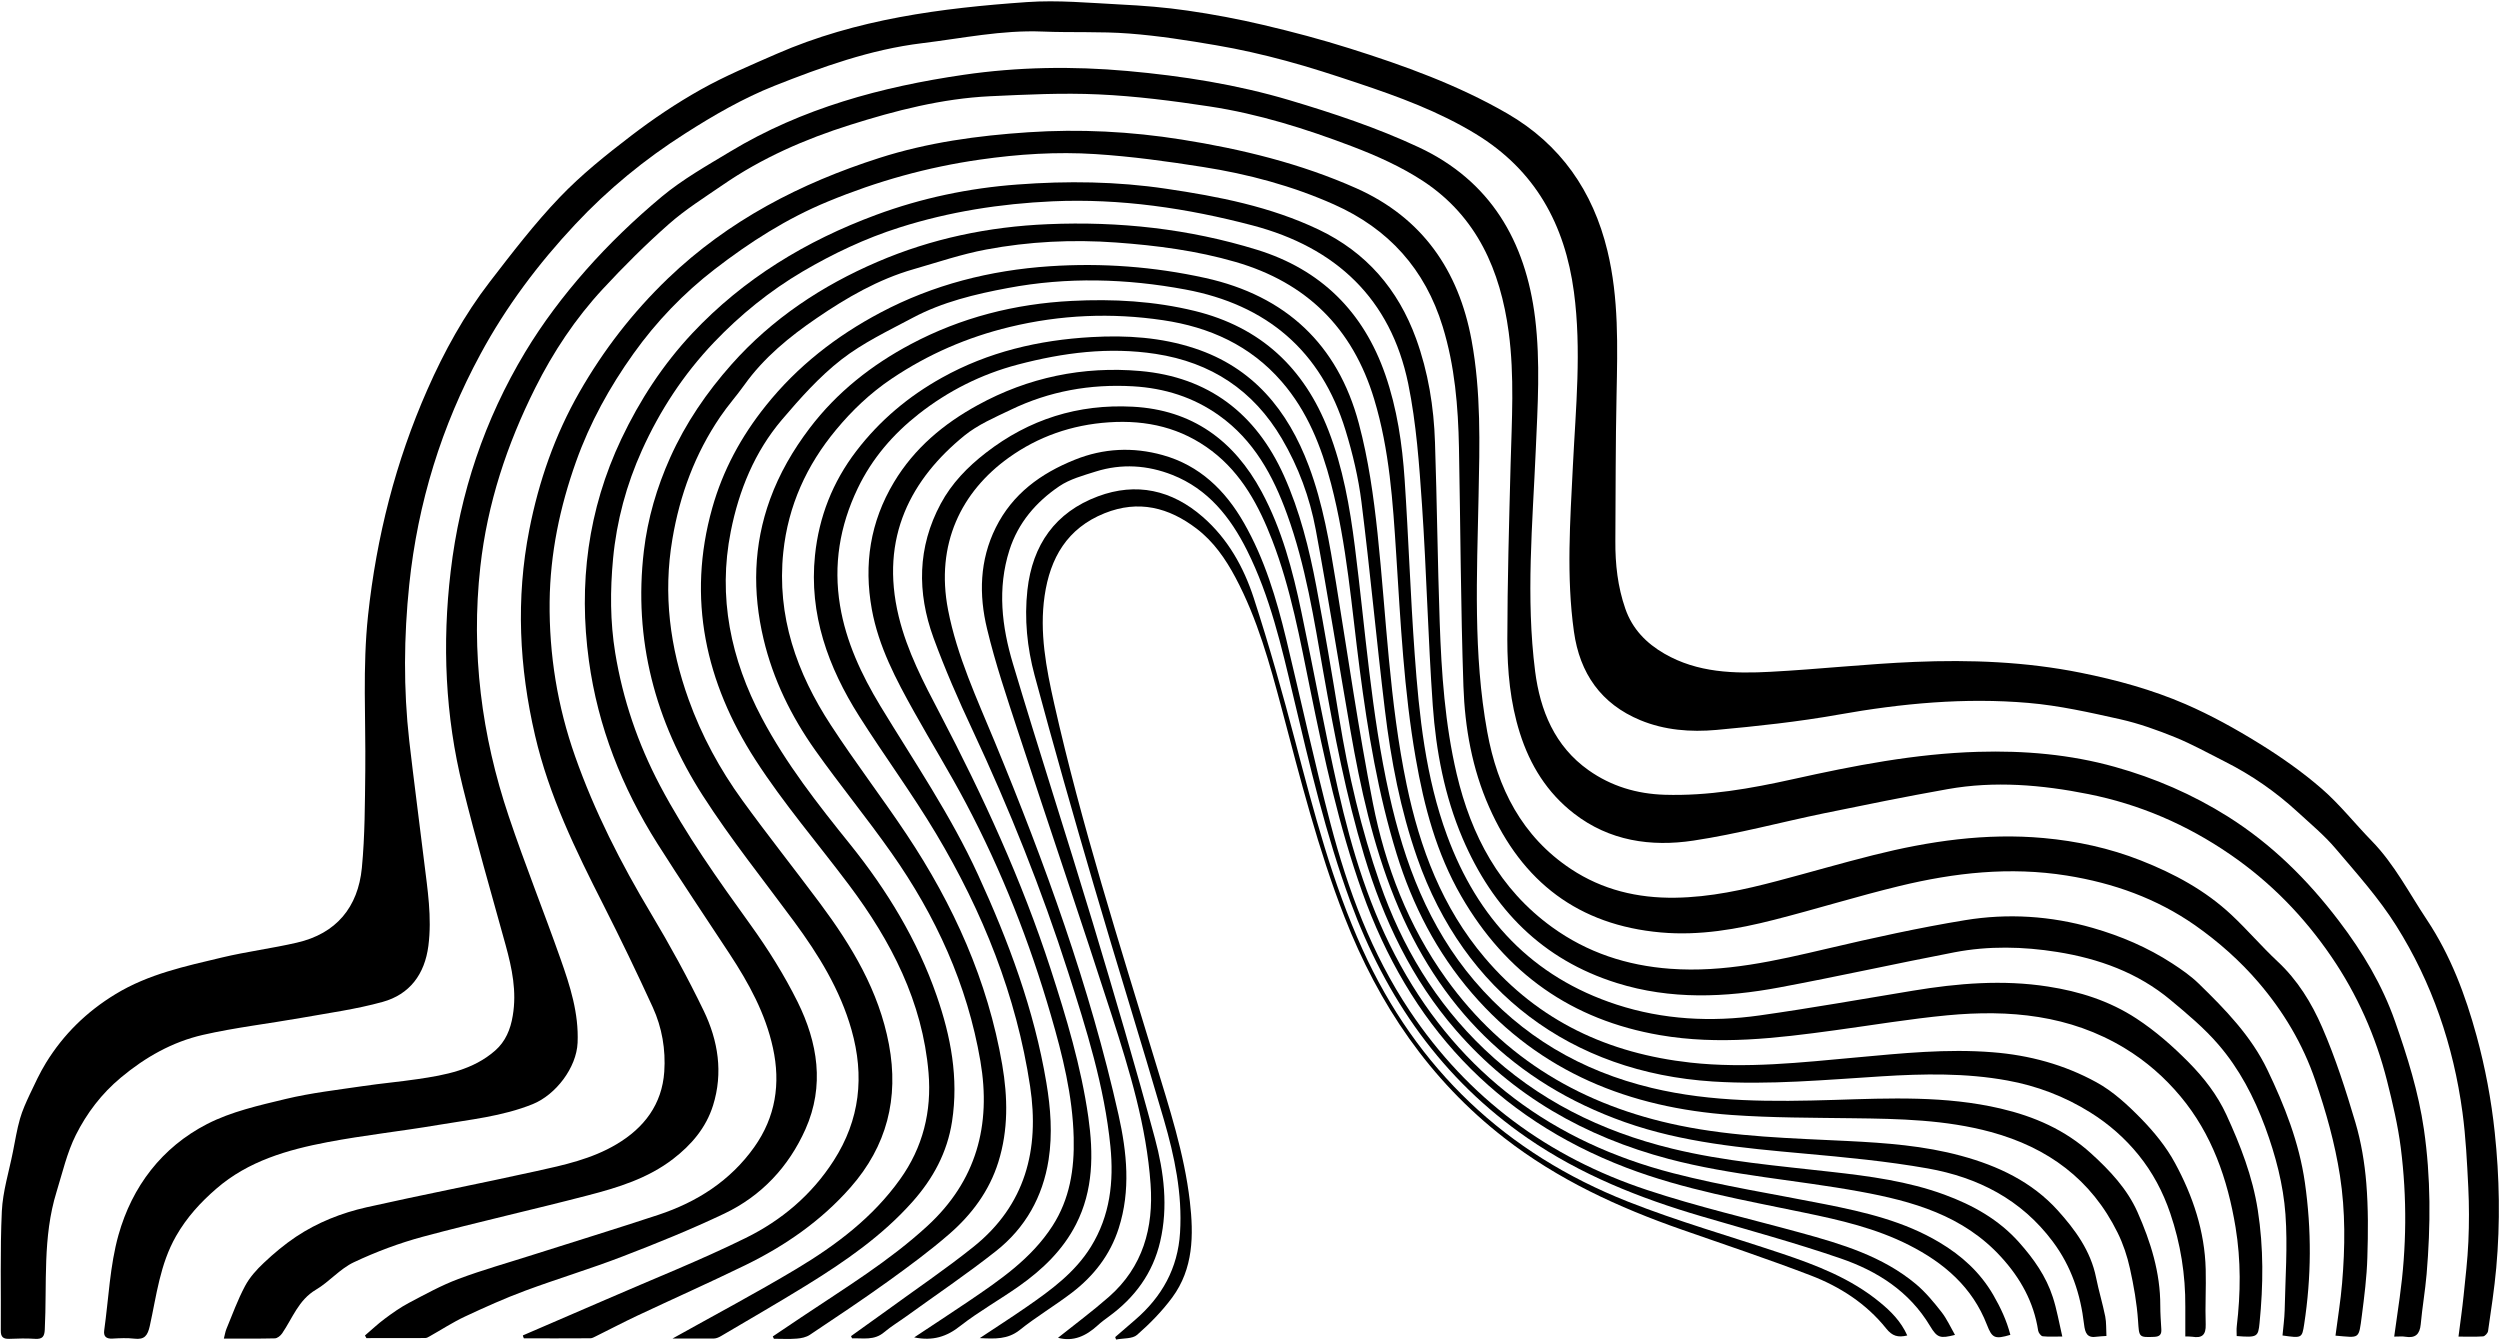 <?xml version="1.0" encoding="UTF-8" standalone="no"?><svg xmlns="http://www.w3.org/2000/svg" xmlns:xlink="http://www.w3.org/1999/xlink" fill="#000000" height="168.4" preserveAspectRatio="xMidYMid meet" version="1" viewBox="93.4 149.1 313.8 168.4" width="313.8" zoomAndPan="magnify"><g fill="#000000" id="change1_1"><path d="M401.99,316.87c0.23-1.82,0.47-3.47,0.64-5.12c0.23-2.26,0.5-4.52,0.6-6.79c0.1-2.27,0.1-4.55-0.01-6.82 c-0.16-3.14-0.31-6.3-0.73-9.41c-1.13-8.38-3.82-16.29-8.32-23.44c-2.17-3.45-4.94-6.54-7.59-9.66c-1.43-1.69-3.17-3.13-4.81-4.64 c-2.74-2.52-5.78-4.62-9.11-6.3c-2.06-1.04-4.09-2.17-6.22-3.04c-2.24-0.91-4.56-1.74-6.91-2.27c-3.81-0.85-7.65-1.72-11.52-2.05 c-8-0.69-15.94,0.06-23.85,1.47c-5.06,0.9-10.2,1.45-15.32,1.92c-3.22,0.29-6.5,0.04-9.54-1.22c-4.93-2.04-7.61-5.88-8.34-11.12 c-0.97-6.94-0.47-13.88-0.13-20.83c0.36-7.26,1.1-14.52,0.13-21.8c-1.13-8.47-4.85-15.28-12.31-19.83 c-4.64-2.83-9.69-4.68-14.81-6.39c-2.99-1-5.99-1.98-9.03-2.8c-2.89-0.78-5.81-1.45-8.76-1.95c-3.61-0.62-7.25-1.19-10.9-1.47 c-3.62-0.28-7.26-0.1-10.89-0.25c-5.11-0.21-10.08,0.85-15.11,1.46c-6.5,0.79-12.58,2.99-18.57,5.36c-3.9,1.55-7.62,3.7-11.17,5.97 c-5.05,3.21-9.68,7-13.8,11.4c-4.64,4.95-8.69,10.34-11.9,16.29c-4.89,9.02-7.87,18.7-8.94,28.92c-0.68,6.54-0.74,13.1,0,19.64 c0.58,5.04,1.25,10.07,1.86,15.1c0.43,3.52,1,7.04,0.54,10.62c-0.46,3.56-2.34,6.1-5.75,7.04c-3.32,0.92-6.78,1.39-10.19,2 c-4.12,0.73-8.3,1.21-12.37,2.14c-3.83,0.88-7.21,2.79-10.28,5.35c-2.44,2.03-4.29,4.48-5.66,7.21c-1.11,2.22-1.68,4.73-2.42,7.13 c-1.77,5.71-1.19,11.52-1.48,17.3c-0.04,0.88-0.3,1.21-1.2,1.16c-1.08-0.07-2.16-0.05-3.24,0c-0.77,0.03-1.09-0.23-1.08-1.02 c0.04-5-0.1-10.01,0.13-15c0.12-2.5,0.9-4.97,1.39-7.45c0.28-1.39,0.5-2.8,0.89-4.16c0.3-1.05,0.76-2.05,1.22-3.04 c0.64-1.35,1.27-2.72,2.05-3.99c2.2-3.57,5.1-6.41,8.72-8.61c4.15-2.53,8.77-3.5,13.37-4.6c3.1-0.74,6.28-1.14,9.39-1.86 c4.95-1.13,7.68-4.45,8.16-9.38c0.39-4.04,0.38-8.13,0.43-12.21c0.07-6.5-0.35-13,0.35-19.51c1.06-9.83,3.46-19.28,7.44-28.31 c2.11-4.79,4.64-9.39,7.85-13.55c2.8-3.63,5.6-7.29,8.76-10.59c2.71-2.84,5.83-5.33,8.95-7.72c2.78-2.13,5.71-4.1,8.76-5.81 c3.05-1.71,6.3-3.07,9.52-4.48c10.01-4.37,20.67-5.75,31.42-6.5c3.88-0.27,7.81,0.1,11.71,0.3c2.83,0.14,5.66,0.36,8.46,0.77 c3.19,0.46,6.37,1.06,9.51,1.8c3.65,0.86,7.28,1.82,10.85,2.95c6.82,2.15,13.56,4.58,19.77,8.17c6.67,3.86,10.75,9.73,12.56,17.21 c1.45,5.98,1.27,12.05,1.15,18.13c-0.13,6.11-0.11,12.21-0.15,18.32c-0.02,2.89,0.29,5.73,1.25,8.49c0.89,2.57,2.66,4.35,4.91,5.65 c4.15,2.4,8.76,2.52,13.35,2.27c6.02-0.32,12.03-0.99,18.05-1.24c6.98-0.29,13.94-0.03,20.85,1.36c4.53,0.91,8.94,2.12,13.15,3.94 c3.2,1.39,6.29,3.1,9.26,4.94c2.73,1.69,5.4,3.56,7.82,5.66c2.28,1.97,4.17,4.39,6.29,6.56c2.85,2.92,4.69,6.54,6.92,9.89 c3,4.51,4.85,9.47,6.25,14.59c1.08,3.95,1.85,8.04,2.28,12.12c0.6,5.64,0.7,11.32,0.19,16.99c-0.24,2.66-0.65,5.31-1.03,7.95 c-0.04,0.26-0.4,0.65-0.63,0.66C404.08,316.91,403.09,316.87,401.99,316.87z"/><path d="M393.92,316.87c0.25-1.75,0.47-3.33,0.69-4.9c0.87-6.25,0.93-12.52,0.14-18.77 c-0.36-2.84-1.03-5.66-1.73-8.44c-1.41-5.59-3.73-10.81-6.98-15.57c-3.45-5.05-7.63-9.35-12.71-12.84 c-5.45-3.75-11.39-6.3-17.82-7.58c-5.81-1.16-11.73-1.67-17.63-0.62c-5.19,0.92-10.35,1.97-15.51,3.03 c-5.47,1.13-10.88,2.6-16.4,3.43c-5.34,0.81-10.57,0.05-15.02-3.41c-3.35-2.6-5.5-6.05-6.78-10.1c-1.21-3.83-1.57-7.78-1.57-11.73 c0.01-7.31,0.22-14.63,0.41-21.94c0.15-5.56,0.5-11.11-0.24-16.65c-1.04-7.73-3.98-14.47-10.68-18.91 c-2.77-1.83-5.89-3.22-9.01-4.41c-5.79-2.2-11.72-4.07-17.86-5c-4.61-0.7-9.27-1.3-13.92-1.51c-4.53-0.21-9.09,0.02-13.63,0.23 c-6.03,0.29-11.88,1.8-17.57,3.6c-5.62,1.77-11.08,4.15-15.99,7.54c-2.3,1.58-4.69,3.08-6.77,4.92c-2.89,2.55-5.64,5.29-8.27,8.13 c-3.44,3.71-6.23,7.91-8.49,12.43c-3.55,7.09-6.01,14.51-6.89,22.45c-1.19,10.73,0.15,21.16,3.57,31.32 c2.02,6.02,4.39,11.91,6.5,17.9c1.2,3.39,2.3,6.82,2.14,10.51c-0.13,3.13-2.74,6.54-5.63,7.71c-3.84,1.55-7.9,1.94-11.91,2.62 c-4.6,0.78-9.26,1.28-13.84,2.15c-5.03,0.96-9.96,2.37-13.95,5.83c-1.98,1.71-3.72,3.6-5.07,5.96c-2.03,3.55-2.45,7.46-3.3,11.29 c-0.27,1.2-0.65,1.74-1.93,1.59c-0.91-0.11-1.84-0.06-2.76-0.01c-0.78,0.04-1.14-0.27-1.03-1.04c0.56-4,0.71-8.11,1.79-11.96 c1.71-6.09,5.45-11.01,11.12-13.93c3.03-1.56,6.52-2.34,9.88-3.15c3.17-0.76,6.44-1.13,9.67-1.61c2.29-0.34,4.59-0.54,6.88-0.88 c3.49-0.51,6.96-1.15,9.73-3.58c1.3-1.14,1.93-2.66,2.21-4.37c0.52-3.05-0.09-5.95-0.89-8.86c-1.83-6.62-3.74-13.22-5.39-19.89 c-2.2-8.9-2.59-17.94-1.51-27.04c1.16-9.83,4.26-19.05,9.35-27.51c2.19-3.64,4.8-7.09,7.61-10.28c2.92-3.31,6.14-6.4,9.53-9.23 c2.62-2.18,5.65-3.89,8.59-5.66c9.02-5.45,19.02-8.14,29.31-9.64c6.79-0.99,13.66-1.1,20.55-0.48c6.91,0.62,13.74,1.7,20.36,3.67 c5.5,1.64,11.01,3.47,16.2,5.9c8.97,4.19,13.43,11.75,14.62,21.47c0.67,5.52,0.32,11.02,0.08,16.53 c-0.4,9.26-1.26,18.54-0.08,27.79c0.63,4.9,2.45,9.4,6.71,12.41c2.84,2.01,6.05,2.97,9.54,3.08c5.48,0.17,10.81-0.78,16.13-1.96 c7.65-1.7,15.32-3.2,23.2-3.43c5.84-0.17,11.58,0.32,17.19,1.89c5.01,1.4,9.75,3.45,14.19,6.24c5.52,3.48,10,7.93,13.94,13.11 c2.97,3.9,5.44,8.04,7.04,12.61c1.54,4.39,2.94,8.85,3.62,13.53c0.88,6.06,0.85,12.1,0.34,18.17c-0.18,2.11-0.55,4.2-0.74,6.31 c-0.12,1.26-0.68,1.76-1.92,1.56C394.95,316.82,394.55,316.87,393.92,316.87z"/><path d="M386.55,316.75c0.29-2.25,0.65-4.41,0.83-6.59c0.38-4.5,0.43-8.99-0.27-13.5 c-0.64-4.08-1.74-7.99-3.08-11.9c-1.58-4.65-4.04-8.73-7.15-12.36c-2.31-2.7-5.06-5.13-7.97-7.17c-4.8-3.35-10.21-5.29-16.08-6.23 c-7.16-1.14-14.1-0.36-21,1.31c-5.28,1.28-10.47,2.9-15.73,4.24c-4.66,1.19-9.37,2.02-14.22,1.59 c-10.35-0.92-17.41-6.34-21.56-15.73c-2.14-4.83-3.05-9.97-3.23-15.17c-0.34-9.99-0.37-19.99-0.56-29.98 c-0.1-5.13-0.52-10.22-2.04-15.16c-2.21-7.21-6.79-12.29-13.65-15.34c-5.25-2.34-10.77-3.81-16.43-4.7 c-4.49-0.71-9-1.33-13.53-1.62c-4.82-0.31-9.65,0-14.45,0.69c-6.6,0.94-12.93,2.71-19.1,5.26c-5.2,2.14-9.85,5.13-14.23,8.51 c-3.88,2.99-7.32,6.57-10.18,10.58c-3,4.2-5.47,8.67-7.22,13.58c-2.03,5.7-3.24,11.52-3.31,17.56c-0.07,6.65,0.98,13.13,3.2,19.42 c2.44,6.93,5.75,13.42,9.52,19.72c2.37,3.97,4.61,8.04,6.62,12.21c1.81,3.75,2.46,7.78,1.17,11.89c-0.88,2.8-2.71,4.94-5.01,6.71 c-3.18,2.45-6.94,3.6-10.73,4.58c-6.87,1.79-13.81,3.34-20.67,5.18c-2.97,0.8-5.9,1.9-8.68,3.21c-1.74,0.82-3.07,2.45-4.75,3.44 c-2.2,1.3-2.94,3.58-4.25,5.49c-0.2,0.29-0.59,0.61-0.91,0.62c-2.07,0.05-4.14,0.03-6.4,0.03c0.13-0.49,0.18-0.87,0.32-1.21 c0.75-1.81,1.42-3.67,2.34-5.39c0.58-1.09,1.46-2.07,2.37-2.92c1.25-1.18,2.59-2.3,4.02-3.26c2.7-1.8,5.71-2.99,8.85-3.7 c7.08-1.59,14.22-2.97,21.31-4.54c3.46-0.76,6.96-1.52,10.07-3.37c3.48-2.06,5.72-5.02,6-9.11c0.19-2.77-0.28-5.54-1.44-8.08 c-1.98-4.32-4.04-8.6-6.19-12.84c-3.48-6.85-6.84-13.73-8.59-21.29c-1.99-8.56-2.42-17.17-0.72-25.82 c1.19-6.07,3.2-11.86,6.28-17.25c3.03-5.3,6.7-10.04,11.12-14.29c7.6-7.29,16.63-11.95,26.52-15.12 c6.08-1.95,12.35-2.81,18.71-3.23c6.45-0.43,12.86-0.1,19.22,0.91c7.55,1.2,14.98,3.01,21.98,6.13 c8.24,3.68,12.82,10.28,14.44,19.05c1.2,6.5,1.02,13.06,0.88,19.61c-0.2,9.87-0.69,19.77,1.09,29.56 c1.28,7.05,4.35,13.14,10.51,17.22c3.94,2.61,8.36,3.67,13.08,3.6c4.4-0.06,8.64-1,12.85-2.11c4.02-1.06,8.01-2.23,12.04-3.24 c7.01-1.76,14.11-2.8,21.36-2.14c4.17,0.38,8.25,1.26,12.19,2.81c4.19,1.65,8.09,3.75,11.38,6.83c2,1.87,3.78,3.97,5.78,5.84 c2.52,2.34,4.29,5.23,5.61,8.28c1.68,3.86,2.97,7.9,4.17,11.94c0.73,2.47,1.16,5.07,1.37,7.64c0.25,3.09,0.23,6.22,0.13,9.33 c-0.07,2.43-0.38,4.86-0.69,7.27C389.46,317.27,389.63,317.01,386.55,316.75z"/><path d="M139.21,316.73c0.82-0.7,1.61-1.45,2.47-2.09c0.98-0.73,1.98-1.44,3.06-2.01c2.03-1.07,4.05-2.19,6.19-2.99 c3.06-1.15,6.22-2.03,9.34-3.03c5.25-1.67,10.52-3.29,15.76-5.02c4.86-1.61,9.03-4.27,12.04-8.5c2.68-3.77,3.33-7.97,2.35-12.45 c-0.94-4.33-3.03-8.13-5.43-11.79c-3.03-4.61-6.11-9.18-9.06-13.84c-4.46-7.05-7.48-14.71-8.61-22.97 c-1.32-9.63-0.14-18.95,4.07-27.84c2.32-4.89,5.22-9.33,8.9-13.26c6.45-6.87,14.32-11.63,23.08-14.87 c5.7-2.11,11.64-3.36,17.75-3.81c6.25-0.47,12.47-0.39,18.65,0.53c6.57,0.97,13.09,2.24,19.15,5.13c5.98,2.85,9.97,7.5,12.22,13.67 c1.53,4.21,2.24,8.6,2.38,13.05c0.25,7.51,0.33,15.03,0.59,22.55c0.22,6.4,0.66,12.79,2.13,19.05c1.82,7.73,5.37,14.45,11.97,19.23 c4.42,3.2,9.4,4.83,14.84,5.23c6.77,0.5,13.25-1.01,19.76-2.54c5.71-1.34,11.45-2.61,17.24-3.56c5.36-0.88,10.74-0.55,16.02,0.97 c3.55,1.02,6.9,2.45,9.99,4.46c1.17,0.76,2.33,1.57,3.32,2.53c3.33,3.24,6.59,6.59,8.62,10.82c2.16,4.5,3.99,9.13,4.71,14.16 c0.85,5.94,0.82,11.86-0.09,17.78c-0.27,1.76-0.3,1.75-2.72,1.41c0.09-1.03,0.24-2.08,0.27-3.13c0.08-4.03,0.39-8.07,0.1-12.08 c-0.27-3.72-1.23-7.37-2.54-10.93c-1.41-3.8-3.25-7.33-5.87-10.37c-1.77-2.06-3.9-3.84-6-5.59c-4.12-3.45-9.04-5.21-14.24-6.04 c-4.26-0.68-8.61-0.78-12.89,0.04c-7.33,1.41-14.63,3.04-21.97,4.41c-6.82,1.28-13.67,1.56-20.41-0.55 c-9.37-2.93-15.57-9.28-19.37-18.17c-2.27-5.32-3.33-10.96-3.74-16.67c-0.59-8.37-0.78-16.77-1.35-25.15 c-0.35-5.09-0.71-10.24-1.73-15.23c-2.2-10.69-9.09-17.12-19.52-19.87c-8.24-2.17-16.6-3.41-25.14-3.03 c-6.52,0.3-12.91,1.29-19.18,3.28c-4.32,1.37-8.36,3.29-12.19,5.54c-4.07,2.4-7.78,5.39-11.1,8.87c-3.83,4.02-6.8,8.56-9.06,13.57 c-1.94,4.31-3.17,8.83-3.62,13.6c-0.37,3.98-0.37,7.88,0.27,11.82c0.96,5.86,2.85,11.39,5.61,16.63 c3.26,6.17,7.28,11.82,11.35,17.47c2.21,3.07,4.25,6.32,5.93,9.7c2.53,5.11,3.42,10.54,0.99,15.99c-2.1,4.71-5.52,8.37-10.18,10.59 c-4.18,1.99-8.48,3.73-12.8,5.39c-4.02,1.55-8.16,2.79-12.2,4.29c-2.56,0.95-5.07,2.08-7.55,3.24c-1.54,0.72-2.97,1.66-4.45,2.49 c-0.17,0.1-0.36,0.21-0.55,0.21c-2.46,0.01-4.92,0.01-7.38,0.01C139.34,316.97,139.28,316.85,139.21,316.73z"/><path d="M159.03,316.72c3.48-1.5,6.97-3,10.45-4.51c5.85-2.55,11.8-4.9,17.52-7.72c4.48-2.2,8.28-5.4,11.04-9.7 c3.31-5.14,3.89-10.62,2.24-16.43c-1.43-5.05-4.13-9.41-7.2-13.58c-3.86-5.24-7.95-10.34-11.46-15.81 c-5.98-9.32-8.72-19.59-7.4-30.73c0.48-4.06,1.62-7.95,3.3-11.7c1.95-4.34,4.57-8.17,7.72-11.72c5.1-5.74,11.35-9.87,18.29-12.85 c6.78-2.92,13.96-4.42,21.39-4.73c8.95-0.38,17.71,0.57,26.26,3.21c7.99,2.47,13.35,7.75,16.1,15.67c1.48,4.27,2.13,8.7,2.43,13.17 c0.49,7.3,0.73,14.61,1.26,21.9c0.56,7.73,1.36,15.45,4.07,22.8c3.81,10.35,10.65,17.74,21.29,21.21 c5.83,1.9,11.87,2.21,17.91,1.36c6.44-0.91,12.86-2.05,19.28-3.11c5.62-0.93,11.27-1.4,16.93-0.52c3.94,0.61,7.7,1.78,11.12,4.02 c2.42,1.59,4.52,3.44,6.55,5.49c1.95,1.97,3.6,4.12,4.73,6.57c1.76,3.83,3.29,7.74,3.95,11.99c0.74,4.74,0.69,9.43,0.22,14.16 c-0.17,1.75-0.29,1.84-2.87,1.64c0-0.4-0.04-0.83,0.01-1.24c0.49-4.14,0.53-8.26-0.15-12.4c-1-6.05-2.96-11.71-6.92-16.45 c-1.97-2.36-4.3-4.41-6.99-6.04c-6.92-4.19-14.48-4.86-22.26-4.13c-4.73,0.45-9.42,1.24-14.13,1.88c-7.3,1-14.59,1.88-21.95,0.61 c-11.07-1.9-19.35-7.75-24.95-17.45c-3.1-5.37-4.66-11.25-5.71-17.31c-1.48-8.48-1.9-17.06-2.45-25.63 c-0.42-6.54-0.84-13.07-2.76-19.42c-2.69-8.93-8.48-14.65-17.4-17.24c-4.89-1.42-9.91-2.07-14.98-2.44 c-5.49-0.4-10.95-0.13-16.33,0.88c-3.08,0.58-6.09,1.6-9.11,2.47c-4.43,1.27-8.41,3.58-12.14,6.13c-3.39,2.31-6.65,4.96-9.1,8.4 c-0.97,1.36-2.09,2.61-3.03,4c-3.16,4.65-5.06,9.77-6,15.34c-1.18,6.94-0.31,13.61,2.04,20.15c1.63,4.54,3.92,8.76,6.75,12.66 c3.16,4.36,6.51,8.58,9.73,12.9c3.99,5.36,7.4,11.01,8.66,17.72c1.27,6.77-0.26,12.76-4.82,17.95c-3.7,4.21-8.22,7.33-13.22,9.77 c-4.48,2.18-9.03,4.21-13.54,6.33c-1.76,0.83-3.49,1.74-5.23,2.6c-0.21,0.1-0.44,0.24-0.66,0.24c-2.78,0.02-5.57,0.01-8.35,0.01 C159.09,316.97,159.06,316.85,159.03,316.72z"/><path d="M177.82,317.11c5.3-2.96,10.52-5.73,15.58-8.76c4.95-2.97,9.55-6.43,12.97-11.22 c2.88-4.01,3.99-8.54,3.58-13.38c-0.75-8.9-4.7-16.52-9.96-23.54c-3.93-5.24-8.23-10.24-11.77-15.73 c-6.24-9.67-8.62-20.24-5.42-31.61c1.33-4.73,3.62-8.97,6.72-12.84c3.97-4.97,8.87-8.77,14.41-11.7c6.61-3.5,13.75-5.31,21.23-5.81 c6.59-0.44,13.09,0.05,19.53,1.47c10.08,2.23,16.62,8.32,19.27,18.26c1.2,4.49,1.86,9.17,2.35,13.8 c1.11,10.53,1.48,21.13,3.65,31.54c1.66,7.97,4.46,15.43,9.81,21.73c6.77,7.98,15.55,12.02,25.83,13.16 c6.97,0.77,13.89-0.02,20.81-0.65c5.69-0.52,11.37-1.11,17.11-0.65c4.61,0.36,9,1.56,13.01,3.76c2.09,1.14,3.94,2.85,5.62,4.57 c1.63,1.67,3.16,3.54,4.26,5.58c2.24,4.13,3.73,8.56,3.85,13.33c0.06,2.31-0.08,4.63,0,6.93c0.04,1.3-0.45,1.74-1.67,1.54 c-0.27-0.04-0.55-0.03-0.89-0.04c0-1.27-0.01-2.5,0-3.72c0.03-4.02-0.59-7.91-1.89-11.74c-0.92-2.71-2.23-5.16-3.98-7.32 c-1.69-2.09-3.72-3.88-6.06-5.34c-3.23-2.02-6.72-3.34-10.42-4.01c-5.21-0.95-10.49-0.85-15.77-0.52 c-7.06,0.44-14.1,1.1-21.19,0.65c-17.79-1.14-31.22-11.23-37.1-28.07c-2.11-6.03-3.3-12.27-4.06-18.58 c-1.05-8.69-1.85-17.4-2.94-26.09c-0.38-3.04-1.1-6.07-2-9c-3.05-9.98-9.9-15.77-20.09-17.67c-7.41-1.38-14.85-1.59-22.28-0.19 c-4.12,0.77-8.22,1.75-11.96,3.74c-3.06,1.63-6.25,3.14-8.96,5.25c-2.77,2.16-5.17,4.86-7.46,7.55c-3.42,4.03-5.39,8.86-6.41,14 c-1.65,8.26,0,16.07,3.89,23.42c3.04,5.75,7.04,10.85,11.11,15.9c4.61,5.74,8.41,11.98,10.84,18.97 c1.78,5.12,2.77,10.33,1.93,15.79c-0.6,3.9-2.39,7.18-4.96,10.07c-3.81,4.29-8.49,7.51-13.33,10.5c-3.53,2.18-7.13,4.25-10.7,6.36 c-0.27,0.16-0.59,0.3-0.88,0.31C181.33,317.12,179.62,317.11,177.82,317.11z"/><path d="M190.4,316.85c1.21-0.81,2.42-1.63,3.63-2.44c5.4-3.62,10.96-7,15.77-11.42c6.15-5.65,8.04-12.65,6.66-20.7 c-1.64-9.6-5.6-18.23-11.17-26.14c-3.08-4.38-6.48-8.53-9.57-12.89c-3-4.24-5.28-8.88-6.48-13.95c-1.4-5.9-1.28-11.78,0.82-17.55 c1.18-3.24,2.88-6.16,4.97-8.92c3.44-4.53,7.8-7.94,12.71-10.55c6.27-3.33,13.05-5.06,20.18-5.42c5.22-0.27,10.37,0.02,15.45,1.26 c8.25,2.02,13.73,7.14,16.78,15c1.82,4.69,2.68,9.6,3.31,14.56c1.32,10.4,2.04,20.88,4.32,31.14c1.9,8.56,4.92,16.6,10.69,23.38 c5.93,6.95,13.39,11.32,22.27,13.45c7.56,1.81,15.21,1.73,22.88,1.5c6.99-0.22,13.99-0.53,20.88,1.08 c4.23,0.99,8.12,2.67,11.4,5.66c2.35,2.14,4.51,4.44,5.8,7.34c1.65,3.72,2.87,7.59,2.86,11.74c0,0.99,0.07,1.98,0.13,2.97 c0.04,0.65-0.2,0.92-0.88,0.95c-1.98,0.09-1.9,0.02-2.04-2.01c-0.15-2.21-0.54-4.42-1.02-6.58c-0.34-1.54-0.85-3.08-1.55-4.49 c-3.3-6.69-8.75-10.68-15.89-12.63c-5.7-1.55-11.5-1.66-17.33-1.73c-5.07-0.07-10.16-0.05-15.21-0.41 c-12.8-0.91-24.03-5.33-32.61-15.29c-4.42-5.13-7.46-11.03-9.45-17.47c-2.33-7.56-3.62-15.34-4.64-23.17 c-1.02-7.79-1.6-15.65-3.59-23.29c-1.22-4.67-2.97-9.11-6.2-12.83c-3.94-4.55-9.07-6.85-14.89-7.71 c-6.46-0.96-12.87-0.69-19.25,0.85c-5.33,1.29-10.23,3.41-14.8,6.48c-2.7,1.81-5,4.01-7.01,6.44c-3.67,4.42-6,9.5-6.61,15.34 c-0.84,8.06,1.69,15.16,5.98,21.73c3.03,4.65,6.41,9.07,9.49,13.69c5.89,8.84,10.2,18.37,12.01,28.92 c0.7,4.09,0.78,8.18-0.49,12.23c-1.14,3.63-3.33,6.56-6.13,9c-2.46,2.14-5.1,4.08-7.75,5.99c-3.2,2.3-6.49,4.49-9.77,6.68 c-0.46,0.31-1.09,0.44-1.65,0.48c-0.95,0.08-1.91,0.02-2.87,0.02C190.49,317.03,190.44,316.94,190.4,316.85z"/><path d="M200.22,316.81c1.47-1.06,2.96-2.11,4.42-3.17c3.67-2.68,7.45-5.23,10.99-8.07 c6.47-5.2,8.27-12.16,7.07-20.11c-1.72-11.4-5.94-21.9-11.81-31.73c-3.01-5.04-6.51-9.78-9.65-14.74 c-3.89-6.15-6.31-12.78-5.54-20.2c0.5-4.81,2.2-9.17,5.18-13.07c2.95-3.86,6.58-6.89,10.75-9.21c5.81-3.24,12.16-4.73,18.8-5.1 c4.39-0.25,8.72,0.03,12.91,1.41c7.33,2.41,11.71,7.76,14.34,14.77c1.78,4.74,2.61,9.71,3.42,14.68c1.5,9.21,2.82,18.46,4.62,27.62 c1.56,7.92,4.43,15.42,9.2,22.06c7.27,10.12,17.24,15.95,29.31,18.43c6.96,1.43,14.04,1.59,21.11,1.94 c4.79,0.24,9.58,0.59,14.23,1.86c4.61,1.25,8.88,3.26,12.12,6.85c2.18,2.42,4.14,5.08,4.81,8.44c0.33,1.64,0.82,3.24,1.15,4.88 c0.15,0.76,0.1,1.57,0.15,2.44c-0.49,0.04-0.84,0.04-1.18,0.09c-1.24,0.21-1.5-0.45-1.63-1.55c-0.44-3.77-1.58-7.25-3.92-10.38 c-3.97-5.32-9.42-8.07-15.7-9.19c-5.14-0.91-10.36-1.4-15.57-1.87c-7.61-0.69-15.2-1.37-22.48-3.95 c-13.93-4.94-23.38-14.5-28.87-28.1c-2.73-6.77-4.29-13.86-5.54-21.02c-1.47-8.41-2.8-16.85-4.36-25.25 c-0.75-4.02-2.16-7.86-4.25-11.41c-3.58-6.08-8.87-9.57-15.84-10.64c-5.88-0.9-11.6-0.16-17.3,1.34c-4.6,1.21-8.77,3.32-12.45,6.21 c-3.19,2.51-5.85,5.56-7.66,9.35c-2.26,4.72-3.05,9.59-2.21,14.68c0.75,4.55,2.68,8.67,5.06,12.61 c4.23,6.97,8.84,13.72,12.25,21.16c3.85,8.39,7.06,16.98,8.59,26.13c0.54,3.21,0.78,6.43,0.28,9.67 c-0.73,4.67-2.93,8.57-6.61,11.47c-3.62,2.86-7.46,5.45-11.21,8.16c-0.94,0.68-1.94,1.28-2.82,2.02c-1.25,1.07-2.66,0.72-4.03,0.77 C200.31,317.01,200.26,316.91,200.22,316.81z"/><path d="M208.15,316.97c2.35-1.56,4.58-3.01,6.78-4.5c3.95-2.68,7.91-5.36,10.57-9.48 c2.18-3.38,2.77-7.14,2.67-11.09c-0.13-5.28-1.4-10.34-2.86-15.36c-2.67-9.22-6.17-18.12-10.66-26.61 c-2.05-3.88-4.36-7.62-6.5-11.46c-2.28-4.08-4.47-8.21-5.32-12.89c-1.02-5.65-0.21-10.96,2.78-15.95 c2.57-4.29,6.27-7.36,10.53-9.69c6.32-3.47,13.21-4.9,20.38-4.27c8.56,0.75,14.52,5.32,18.04,13.14c2,4.46,3.17,9.16,4.07,13.92 c1.04,5.5,1.97,11.01,2.87,16.53c1.14,7.03,2.76,13.94,5.09,20.66c2.76,7.96,6.99,15.03,13.12,20.87 c6.68,6.37,14.66,10.32,23.58,12.49c6.56,1.6,13.27,2.15,19.95,2.91c4.82,0.54,9.64,1.18,14.22,2.86c3.56,1.31,6.82,3.11,9.4,6.02 c1.82,2.05,3.37,4.24,4.21,6.85c0.5,1.53,0.77,3.14,1.19,4.94c-0.91,0-1.69,0.05-2.46-0.03c-0.22-0.03-0.53-0.44-0.57-0.71 c-0.55-3.58-2.22-6.58-4.63-9.22c-4.77-5.25-11.15-7.03-17.77-8.24c-7.98-1.46-16.11-2.01-23.98-4.09 c-10.49-2.78-19.55-7.91-26.7-16.16c-5.55-6.39-9.09-13.87-11.52-21.92c-2.27-7.53-3.75-15.24-5.12-22.98 c-1.18-6.69-2.22-13.42-4.55-19.84c-1.76-4.88-4.19-9.32-8.54-12.42c-3.22-2.3-6.86-3.43-10.8-3.66 c-5.37-0.31-10.51,0.61-15.36,2.95c-2,0.96-4.11,1.86-5.81,3.24c-6.62,5.39-10.67,12.72-8.24,22.71c1.06,4.36,3.12,8.28,5.17,12.19 c5.41,10.34,10.28,20.91,13.89,32.03c1.98,6.11,3.83,12.25,4.74,18.62c0.65,4.58,0.64,9.17-1.55,13.45 c-1.65,3.23-4.2,5.67-7.11,7.73c-2.43,1.72-5.05,3.18-7.4,5.01C212.25,316.88,210.49,317.45,208.15,316.97z"/><path d="M216.38,317.06c2.14-1.42,4.04-2.64,5.9-3.93c3.06-2.12,6.05-4.3,8.06-7.55c2.4-3.89,2.88-8.16,2.44-12.58 c-0.75-7.53-3.01-14.7-5.3-21.85c-3.33-10.4-7.38-20.52-12.01-30.42c-1.78-3.79-3.46-7.65-4.9-11.58 c-2.07-5.68-2.02-11.37,0.91-16.82c1.38-2.57,3.36-4.61,5.66-6.39c5.43-4.22,11.6-6.15,18.44-5.79 c7.45,0.39,12.71,4.22,16.19,10.69c2.54,4.73,3.89,9.86,4.98,15.07c1.57,7.44,2.93,14.92,4.61,22.33c1.72,7.63,4.01,15.1,7.82,22 c7.58,13.72,19.21,22.24,34.23,26.12c6.28,1.62,12.73,2.63,19.1,3.9c4.98,0.99,9.91,2.14,14.34,4.79c2.78,1.66,5.09,3.74,6.75,6.6 c0.93,1.61,1.68,3.22,2.14,5c-1.95,0.58-2.29,0.42-2.94-1.26c-1.83-4.74-5.41-7.79-9.79-10.01c-4.14-2.1-8.61-3.13-13.11-4.06 c-7.53-1.57-15.13-2.89-22.36-5.65c-16.51-6.31-27.29-18.11-33.16-34.62c-2.93-8.24-4.76-16.76-6.5-25.3 c-1.3-6.36-2.45-12.77-4.8-18.86c-1.66-4.3-3.8-8.31-7.56-11.18c-3.82-2.91-8.15-3.92-12.94-3.6c-4.66,0.31-8.89,1.8-12.58,4.45 c-5.92,4.25-9.2,10.82-7.6,19.09c1.13,5.82,3.63,11.17,5.87,16.59c6.29,15.23,11.92,30.69,15.53,46.81 c1.05,4.7,1.54,9.48,0.02,14.22c-1.07,3.35-3.14,6-5.89,8.1c-2.15,1.64-4.5,3.03-6.61,4.73 C219.86,317.21,218.34,317.16,216.38,317.06z"/><path d="M226.2,317.02c2.12-1.69,4.33-3.33,6.39-5.14c4.27-3.75,5.62-8.66,5.23-14.14 c-0.51-7.27-2.62-14.19-4.83-21.06c-3.85-11.96-7.91-23.86-11.82-35.8c-1.39-4.24-2.83-8.49-3.87-12.83 c-1.04-4.29-0.95-8.63,1.09-12.73c2.11-4.23,5.63-6.79,9.91-8.51c3.62-1.46,7.33-1.62,11.03-0.59c4.64,1.29,7.87,4.42,10.21,8.52 c2.6,4.54,4.08,9.51,5.3,14.56c1.86,7.72,3.55,15.49,5.56,23.17c2.18,8.3,5.14,16.31,9.95,23.52c7.32,10.97,17.4,18.38,29.83,22.49 c6.3,2.09,12.8,3.59,19.21,5.35c5.17,1.42,10.3,2.94,14.51,6.46c1.2,1.01,2.23,2.26,3.2,3.5c0.67,0.86,1.13,1.89,1.69,2.87 c-1.83,0.45-2.21,0.42-3.13-1.12c-2.61-4.36-6.63-6.9-11.22-8.48c-5.76-1.98-11.65-3.58-17.51-5.3 c-7.73-2.27-15.14-5.21-21.82-9.82c-10.72-7.4-17.76-17.55-22.21-29.67c-3.09-8.41-5.11-17.11-7.17-25.8 c-1.48-6.24-2.91-12.5-5.8-18.28c-2.09-4.18-4.9-7.71-9.38-9.48c-3.12-1.23-6.36-1.44-9.59-0.43c-1.58,0.5-3.27,0.95-4.61,1.86 c-2.9,1.97-5.15,4.57-6.25,8.02c-1.53,4.81-0.95,9.61,0.45,14.27c3.24,10.85,6.74,21.63,10.01,32.47c2.71,9,5.37,18.03,7.81,27.11 c1.13,4.2,1.67,8.56,0.66,12.91c-0.92,3.98-3.19,7.06-6.46,9.44c-0.48,0.35-0.97,0.71-1.41,1.12 C229.72,316.79,228.13,317.54,226.2,317.02z"/><path d="M233.38,316.93c0.83-0.72,1.66-1.44,2.5-2.16c3.36-2.89,5.37-6.47,5.64-10.96 c0.3-4.87-0.69-9.56-2.03-14.17c-2.85-9.81-5.91-19.56-8.78-29.37c-2.57-8.78-5.08-17.58-7.45-26.41c-0.93-3.47-1.3-7.07-0.9-10.7 c0.63-5.68,3.51-9.77,8.86-11.76c4.8-1.79,9.27-0.81,13.16,2.59c3.14,2.74,5.12,6.29,6.38,10.14c1.95,5.98,3.65,12.05,5.25,18.13 c2.32,8.82,4.62,17.64,8.4,25.98c6.83,15.07,18.01,25.64,33.33,31.69c6.3,2.49,12.84,4.35,19.26,6.5 c4.41,1.48,8.73,3.14,12.37,6.14c1.38,1.13,2.64,2.39,3.43,4.16c-1.17,0.28-1.88,0.08-2.64-0.87c-2.5-3.13-5.81-5.26-9.49-6.67 c-5.32-2.04-10.74-3.85-16.12-5.73c-8-2.79-15.62-6.3-22.35-11.54c-9.37-7.29-15.74-16.72-20.03-27.7 c-3.33-8.52-5.55-17.36-7.89-26.17c-1.5-5.63-3.04-11.26-5.8-16.45c-1.25-2.35-2.76-4.53-4.89-6.15 c-3.48-2.65-7.27-3.64-11.54-1.93c-4.71,1.89-6.84,5.63-7.53,10.36c-0.67,4.59,0.2,9.09,1.2,13.54 c3.43,15.21,8.17,30.05,12.69,44.94c1.75,5.77,3.64,11.51,4.34,17.53c0.49,4.24,0.46,8.45-2.21,12.07 c-1.27,1.72-2.8,3.28-4.41,4.69c-0.59,0.52-1.74,0.41-2.64,0.59C233.45,317.15,233.42,317.04,233.38,316.93z"/></g></svg>